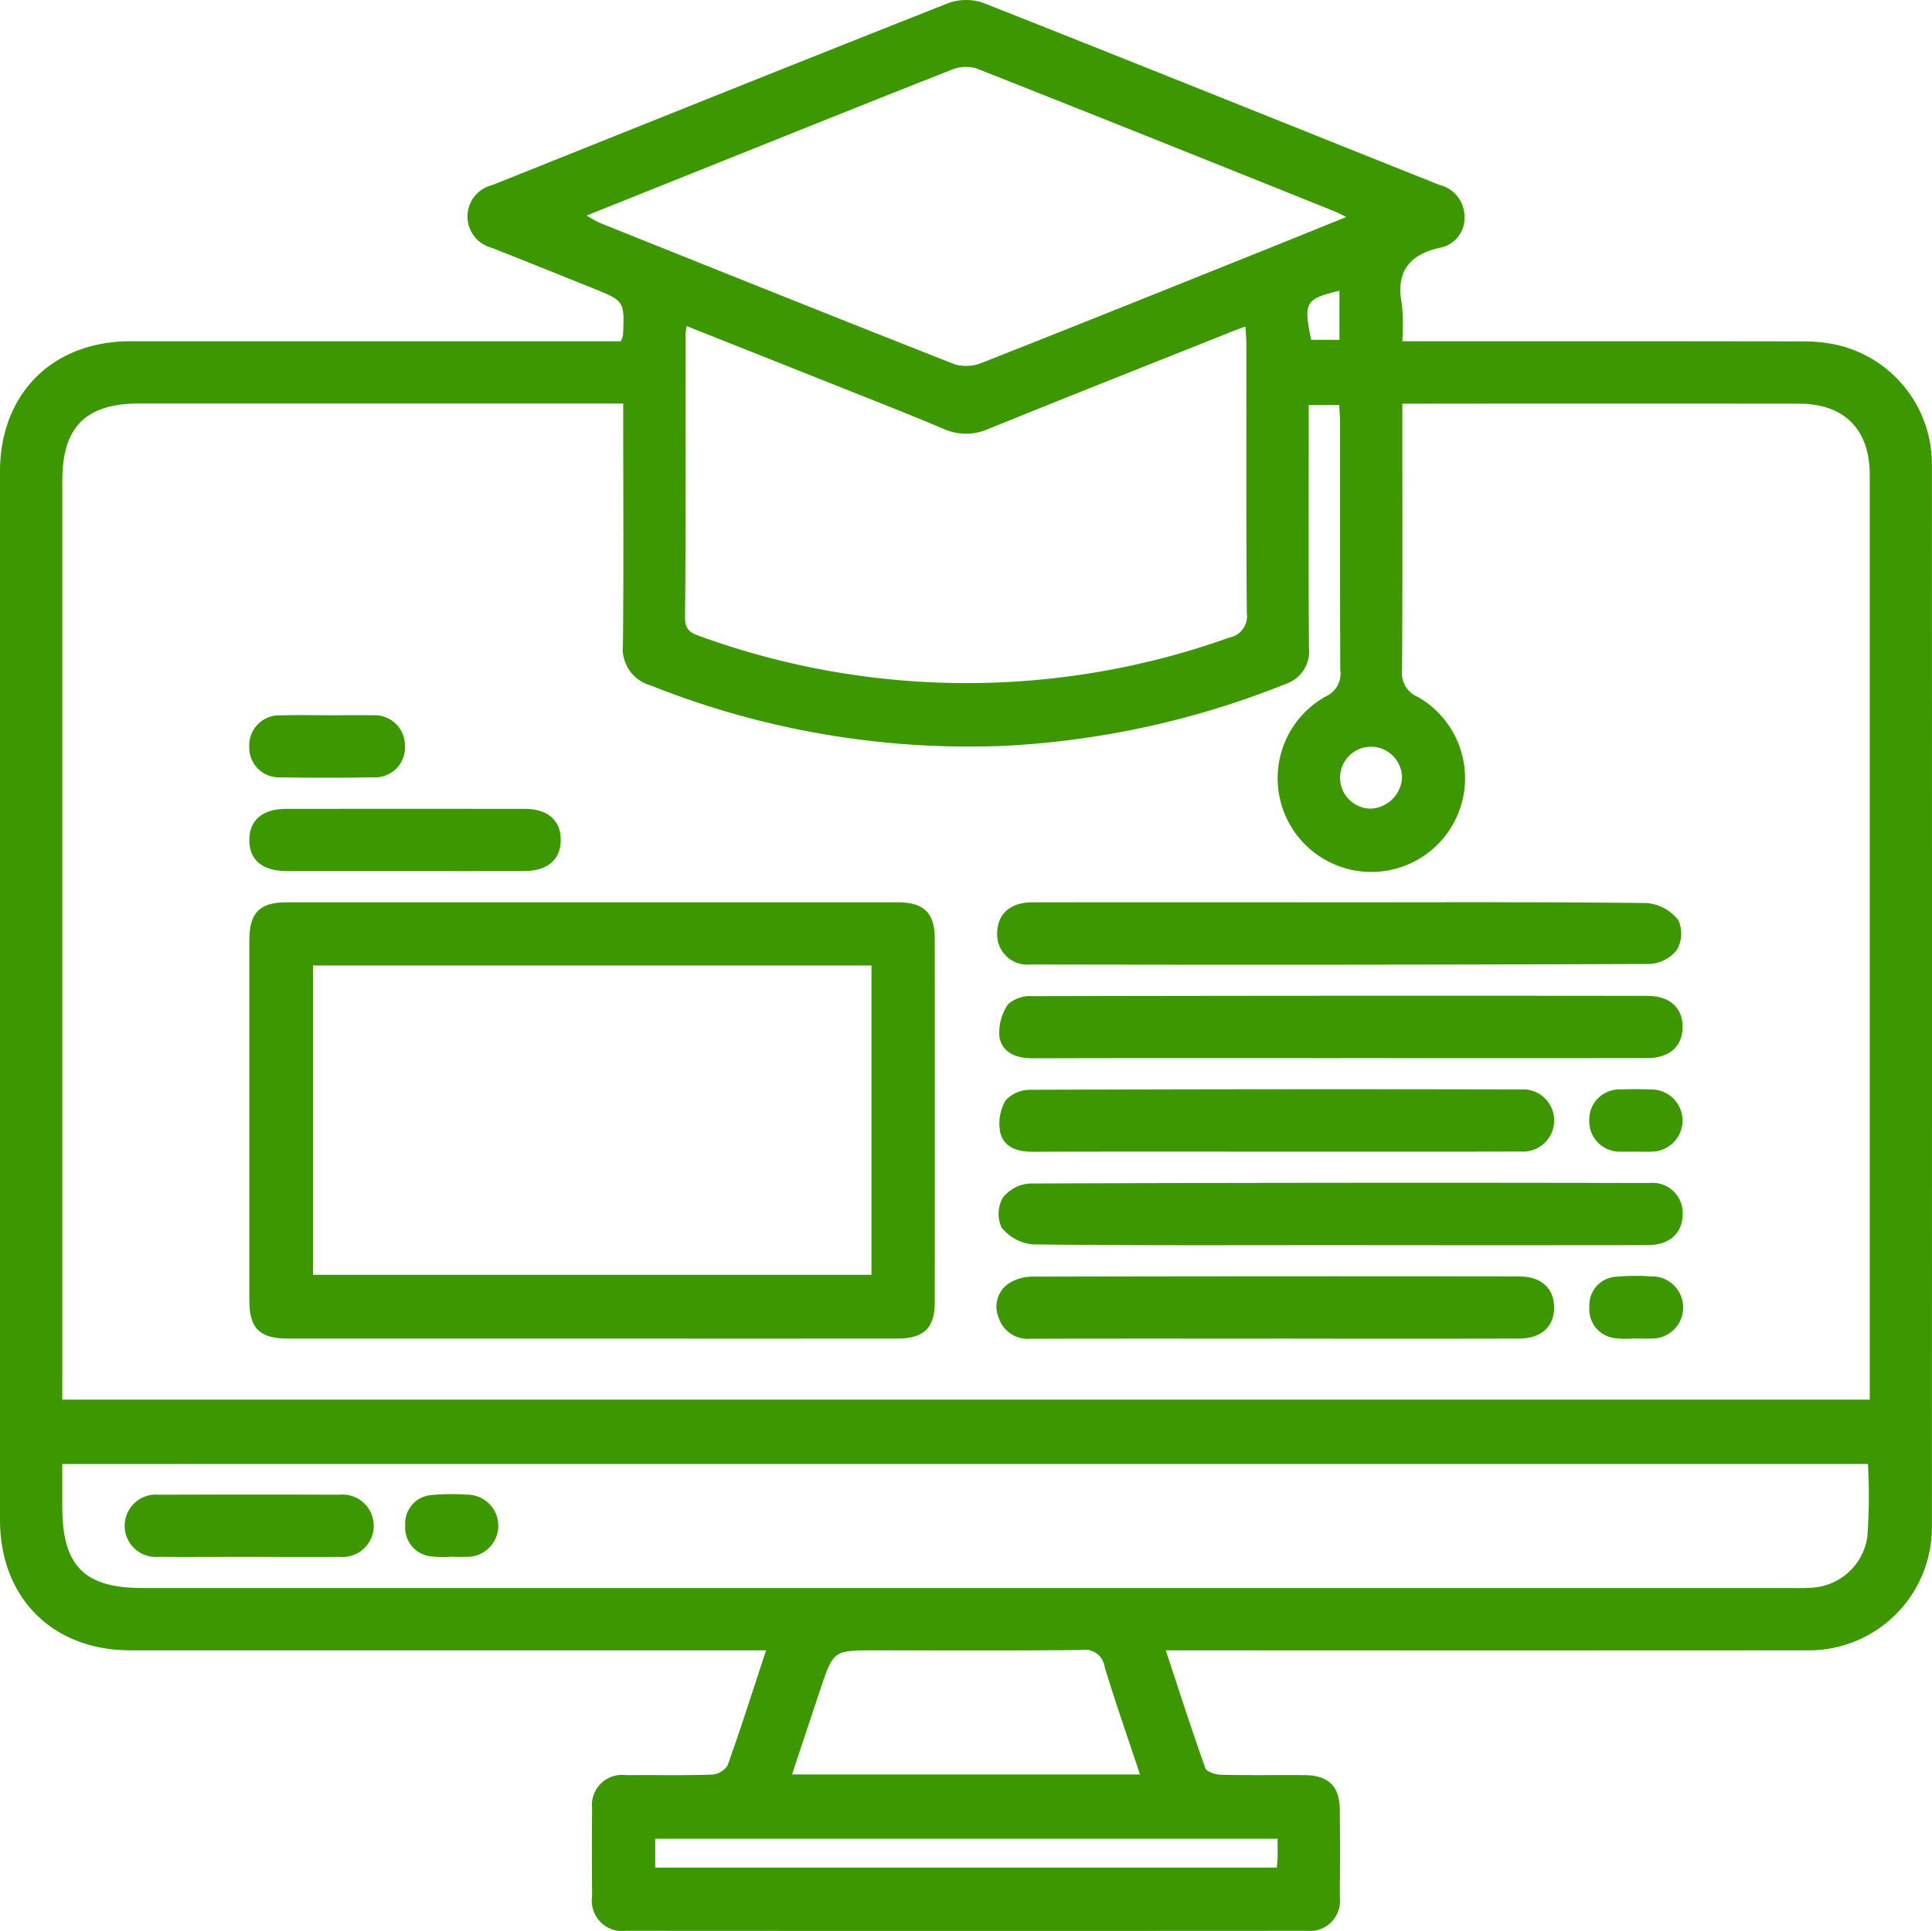 <svg xmlns="http://www.w3.org/2000/svg" xmlns:xlink="http://www.w3.org/1999/xlink" width="135.361" height="135.301" viewBox="0 0 135.361 135.301"><defs><clipPath id="a"><rect width="135.361" height="135.301" fill="#3c9700"/></clipPath></defs><g clip-path="url(#a)"><path d="M98.244,23.911c9.487,0,18.763-.007,28.038.012a10.738,10.738,0,0,1,2.557.275,8.577,8.577,0,0,1,6.515,8.376q.013,37.195,0,74.39a8.624,8.624,0,0,1-8.785,8.677q-21.625.014-43.251,0H81.677c.945,2.859,1.815,5.572,2.772,8.255.093.26.719.454,1.1.463,1.954.046,3.911.009,5.866.026,1.652.013,2.438.777,2.454,2.4q.031,3.071,0,6.142a2.11,2.11,0,0,1-2.349,2.366q-23.808.015-47.617,0a2.135,2.135,0,0,1-2.419-2.433c-.017-2.047-.022-4.1,0-6.142a2.111,2.111,0,0,1,2.379-2.332c2-.021,4,.029,6-.035a1.443,1.443,0,0,0,1.112-.642c.929-2.6,1.765-5.229,2.7-8.068H52.114q-21.489,0-42.978,0C3.679,115.64,0,111.958,0,106.491Q0,69.774,0,33.057c0-5.467,3.675-9.144,9.137-9.145q16.441,0,32.881,0H43.5a2.016,2.016,0,0,0,.153-.45c.1-2.374.1-2.376-2.133-3.272-2.357-.946-4.712-1.9-7.075-2.828a2.264,2.264,0,0,1,.024-4.387C45.122,8.719,55.764,4.433,66.436.22A3.674,3.674,0,0,1,68.9.207c10.665,4.21,21.3,8.5,31.949,12.749a2.3,2.3,0,0,1,1.758,2.159,2.123,2.123,0,0,1-1.785,2.257c-2.171.514-3.035,1.747-2.6,3.968a14.4,14.4,0,0,1,.024,2.571M4.364,98.074H131V96.9q0-31.807,0-63.613c0-3.209-1.783-5-4.971-5q-13.3-.013-26.608,0h-1.17v1.337c0,5.779.019,11.558-.019,17.337a1.8,1.8,0,0,0,1.112,1.876,6.565,6.565,0,1,1-6.5-.015,1.775,1.775,0,0,0,1.06-1.908c-.024-5.733-.011-11.467-.015-17.2,0-.442-.036-.884-.057-1.335H91.694v1.575c0,5.142-.02,10.284.015,15.426a2.406,2.406,0,0,1-1.62,2.542A61.118,61.118,0,0,1,70.38,52.26,60.134,60.134,0,0,1,45.6,48.034a2.67,2.67,0,0,1-1.955-2.859c.054-5.141.021-10.283.021-15.425V28.276H42.087q-16.17,0-32.339,0c-3.747,0-5.383,1.646-5.383,5.415q0,31.4,0,62.794Zm0,4.51v2.99c0,4.155,1.531,5.7,5.638,5.7H125.388c.455,0,.911.02,1.363-.015a4.167,4.167,0,0,0,4.076-3.553,38.144,38.144,0,0,0,.046-5.125ZM48.1,22.846c-.034.306-.07.478-.07.65,0,6.6.023,13.193-.033,19.788-.008.96.526,1.114,1.171,1.34a54.719,54.719,0,0,0,36.964.052,1.52,1.52,0,0,0,1.22-1.733c-.047-6.277-.023-12.555-.027-18.833,0-.381-.041-.762-.068-1.237-.424.162-.717.27-1.007.385-5.684,2.266-11.375,4.515-17.045,6.815a3.817,3.817,0,0,1-3.136-.038c-2.714-1.147-5.462-2.214-8.2-3.306-3.232-1.289-6.467-2.571-9.77-3.884m46.228-7.639c-.428-.208-.61-.311-.8-.388C85.157,11.463,76.788,8.1,68.4,4.789a2.676,2.676,0,0,0-1.776.118C60.551,7.3,54.5,9.736,48.443,12.162c-2.377.952-4.753,1.906-7.34,2.943a9.239,9.239,0,0,0,.886.5c8.286,3.319,16.57,6.646,24.877,9.913a2.858,2.858,0,0,0,1.906-.087c6.748-2.657,13.475-5.367,20.207-8.066,1.7-.683,3.406-1.374,5.353-2.161M79.87,124.336c-.854-2.573-1.719-5.039-2.476-7.538a1.388,1.388,0,0,0-1.613-1.181c-4.819.055-9.639.026-14.459.026-2.93,0-2.931,0-3.849,2.743-.654,1.953-1.3,3.907-1.98,5.951Zm9.644,4.505H45.907v2.022H89.461c.02-.284.046-.5.05-.72.007-.4,0-.81,0-1.3m8.715-74.3a2.169,2.169,0,1,0-2.253,2.119,2.291,2.291,0,0,0,2.253-2.119M93.845,20.371c-2.4.573-2.528.821-1.98,3.44h1.98Z" transform="translate(0 0)" fill="#3c9700"/><path d="M71.909,204q-10.638,0-21.275,0c-2,0-2.721-.706-2.722-2.68q-.007-12.621,0-25.241c0-1.914.723-2.649,2.612-2.65q21.412-.007,42.824,0c1.825,0,2.585.744,2.587,2.54q.011,12.757,0,25.514c0,1.775-.777,2.514-2.613,2.516q-10.705.009-21.412,0M52.37,199.532H91.5V177.855H52.37Z" transform="translate(-30.443 -110.204)" fill="#3c9700"/><path d="M215.645,173.42c7.181,0,14.362-.035,21.542.052a3.165,3.165,0,0,1,2.18,1.192,2.3,2.3,0,0,1-.109,2.1,2.626,2.626,0,0,1-1.911.976q-21.678.081-43.357.035a2.116,2.116,0,0,1-2.344-2.233c.029-1.318.928-2.119,2.456-2.121q10.771-.014,21.542,0" transform="translate(-121.78 -110.193)" fill="#3c9700"/><path d="M215.882,195.769c-7.181,0-14.361-.011-21.542.011-1.132,0-2.105-.381-2.312-1.464a3.483,3.483,0,0,1,.6-2.32,2.319,2.319,0,0,1,1.7-.568q21.543-.045,43.085-.02c1.594,0,2.509.856,2.474,2.242-.034,1.314-.937,2.113-2.467,2.115q-10.771.014-21.542,0" transform="translate(-122.001 -121.625)" fill="#3c9700"/><path d="M215.833,231.715c-7.181,0-14.362.035-21.542-.052a3.168,3.168,0,0,1-2.182-1.192,2.3,2.3,0,0,1,.105-2.1,2.624,2.624,0,0,1,1.911-.975q21.678-.081,43.357-.035a2.115,2.115,0,0,1,2.349,2.228c-.028,1.316-.932,2.124-2.456,2.126q-10.771.014-21.542,0" transform="translate(-121.941 -144.467)" fill="#3c9700"/><path d="M211.263,213.741c-5.635,0-11.269-.01-16.9.009-1.064,0-2.005-.318-2.252-1.352a3.221,3.221,0,0,1,.371-2.243,2.35,2.35,0,0,1,1.757-.747q17.176-.064,34.353-.025a2.181,2.181,0,1,1-.013,4.351c-5.771.016-11.542.006-17.313.007" transform="translate(-122.031 -133.045)" fill="#3c9700"/><path d="M210.947,249.688c-5.68,0-11.36-.008-17.04.007a2.126,2.126,0,0,1-2.217-1.46,1.965,1.965,0,0,1,.715-2.427,3.117,3.117,0,0,1,1.645-.465q17.04-.039,34.08-.016c1.532,0,2.433.8,2.467,2.112.036,1.384-.883,2.242-2.473,2.245q-8.588.016-17.176,0" transform="translate(-121.712 -155.888)" fill="#3c9700"/><path d="M58.866,159.818c-2.77,0-5.54.005-8.31,0-1.734,0-2.656-.787-2.639-2.212.016-1.365.93-2.146,2.563-2.148q8.378-.01,16.756,0c1.61,0,2.522.827,2.5,2.208-.017,1.362-.936,2.145-2.565,2.151-2.77.009-5.54,0-8.31,0" transform="translate(-30.449 -98.779)" fill="#3c9700"/><path d="M53.4,137.469c1.043,0,2.086-.02,3.129,0a2.125,2.125,0,0,1,2.292,2.141,2.1,2.1,0,0,1-2.224,2.209c-2.176.032-4.354.036-6.53,0a2.081,2.081,0,0,1-2.154-2.137,2.107,2.107,0,0,1,2.221-2.209c1.087-.032,2.177-.007,3.265-.007" transform="translate(-30.449 -87.348)" fill="#3c9700"/><path d="M308.591,213.715c-.317,0-.635.013-.951,0a2.127,2.127,0,0,1-2.208-2.223,2.1,2.1,0,0,1,2.159-2.131c.723-.032,1.449-.029,2.173,0a2.177,2.177,0,1,1,.049,4.354c-.406.022-.815,0-1.222,0" transform="translate(-194.084 -133.02)" fill="#3c9700"/><path d="M308.591,249.617a6.583,6.583,0,0,1-1.355-.015,2.033,2.033,0,0,1-1.782-2.205,1.99,1.99,0,0,1,1.894-2.1,15.52,15.52,0,0,1,2.443-.021,2.177,2.177,0,1,1,.022,4.353c-.407.021-.815,0-1.222,0v-.019" transform="translate(-194.097 -155.836)" fill="#3c9700"/><path d="M32.628,291.62c-2.088,0-4.176.014-6.264,0a2.187,2.187,0,1,1-.01-4.354q6.332-.022,12.664,0a2.187,2.187,0,1,1,.01,4.355c-2.133.019-4.267,0-6.4,0" transform="translate(-15.228 -182.53)" fill="#3c9700"/><path d="M81.187,291.558a8,8,0,0,1-1.491-.015,2.023,2.023,0,0,1-1.812-2.177,1.987,1.987,0,0,1,1.864-2.123,14.91,14.91,0,0,1,2.442-.026,2.179,2.179,0,1,1-.053,4.356c-.316.012-.634,0-.951,0v-.017" transform="translate(-49.491 -182.485)" fill="#3c9700"/></g></svg>